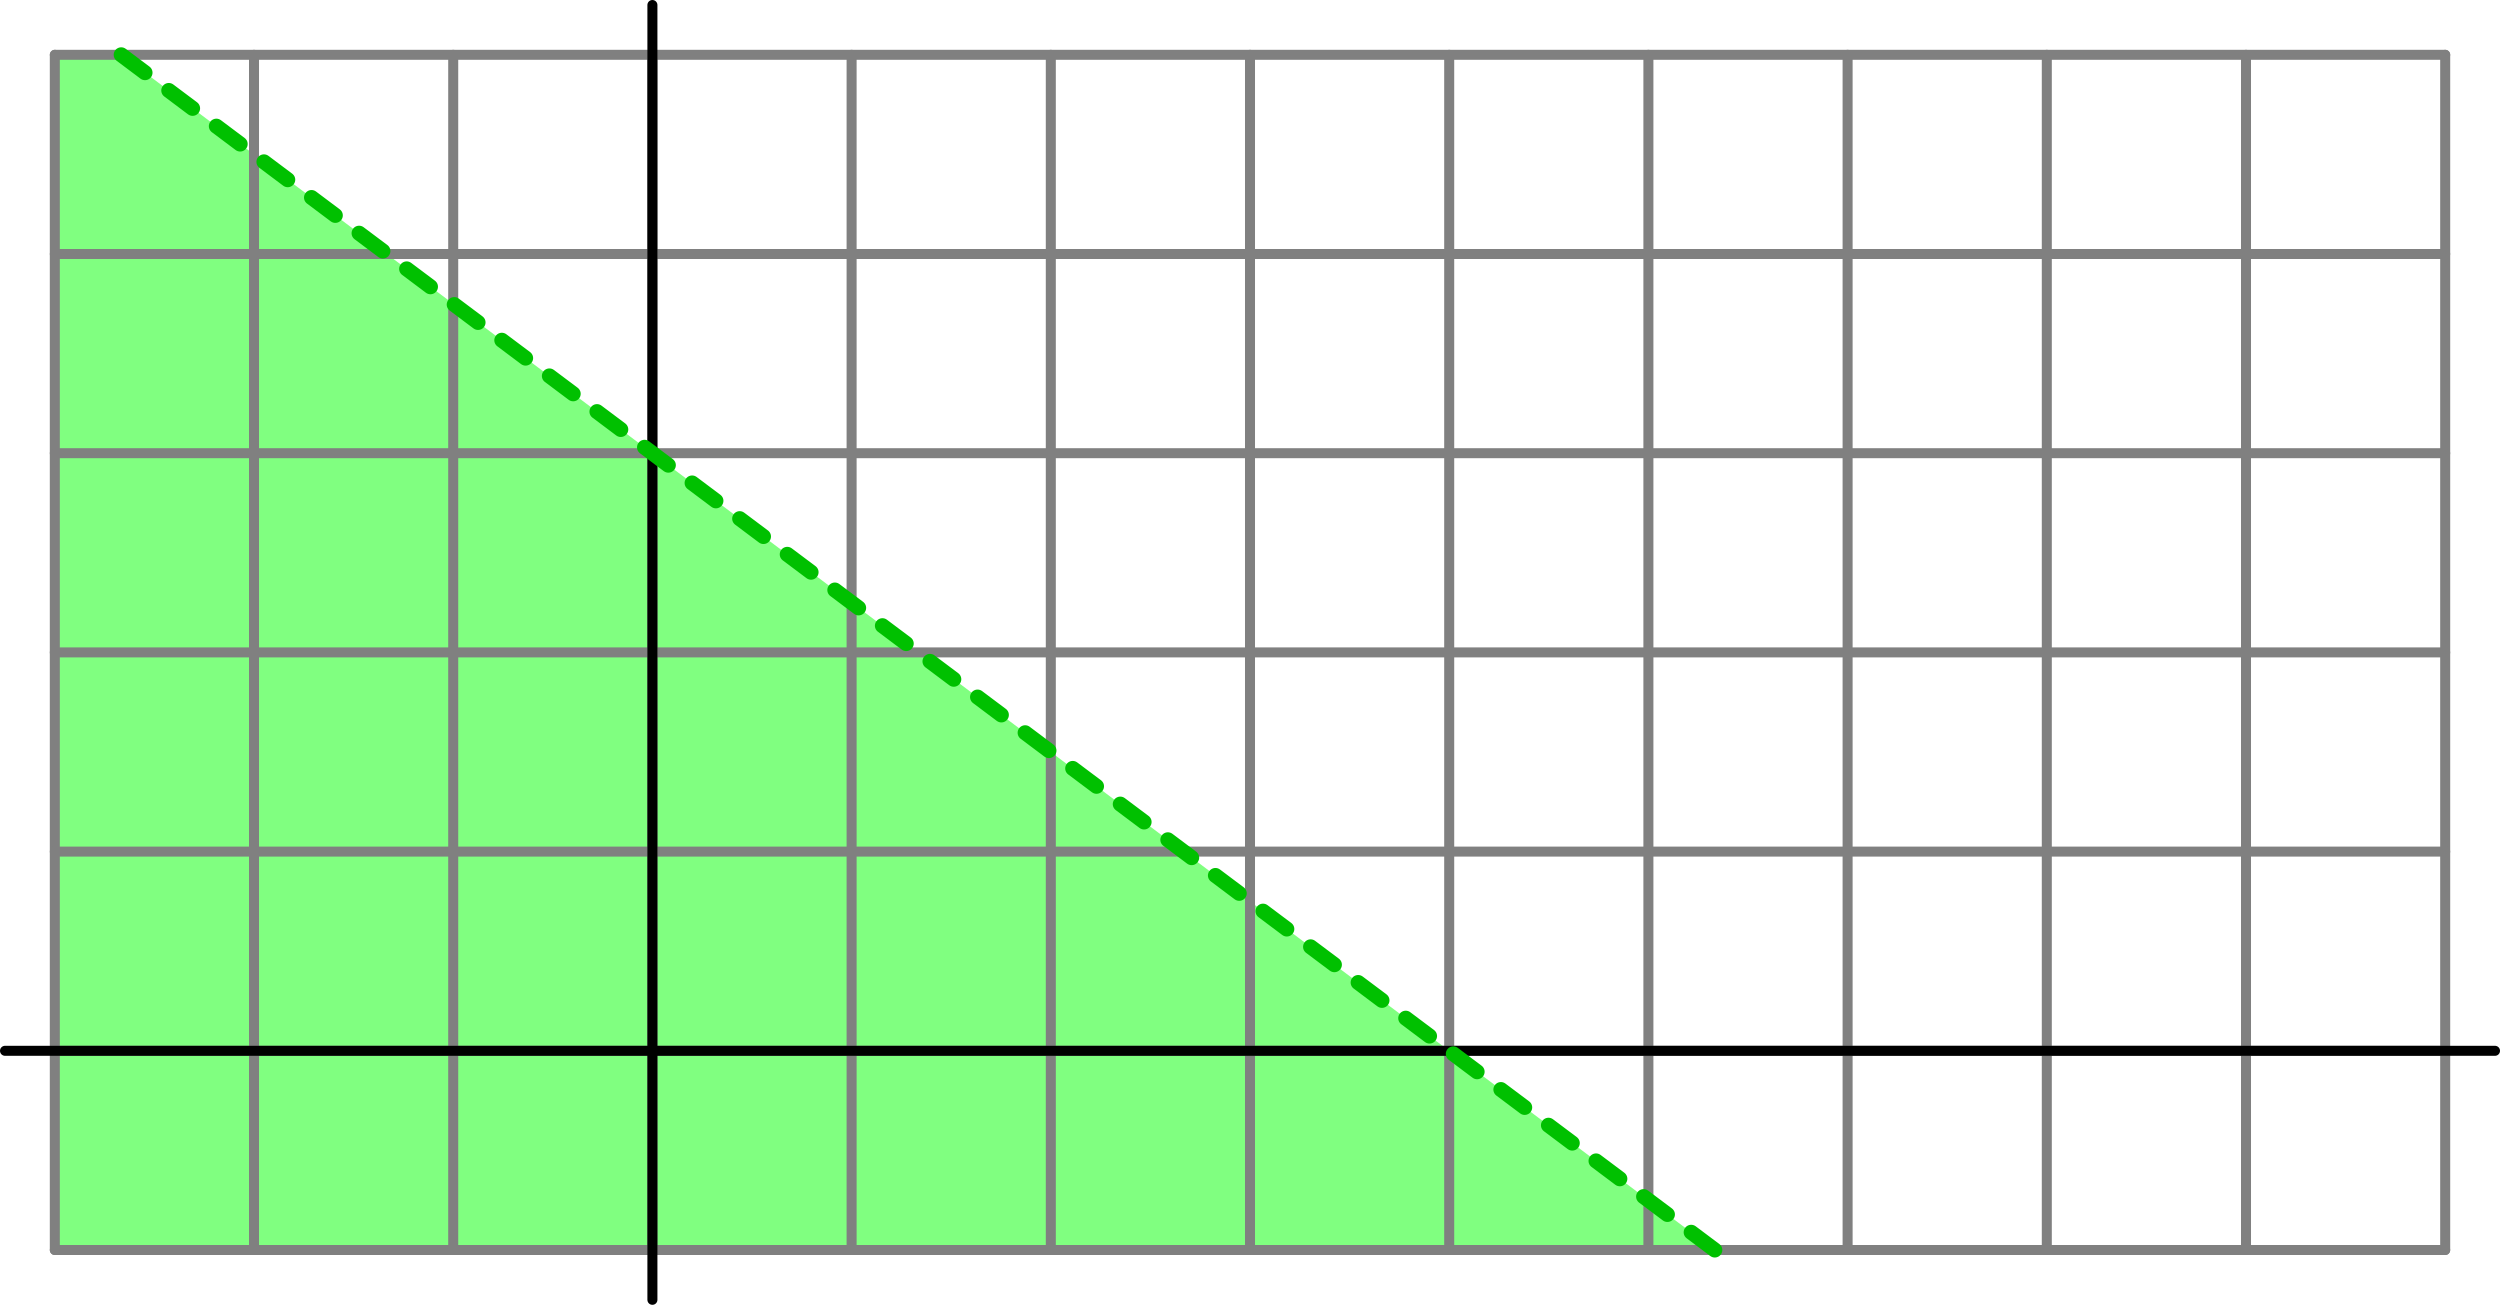 <?xml version='1.0' encoding='ISO-8859-1'?>
<!DOCTYPE svg PUBLIC "-//W3C//DTD SVG 1.1//EN" "http://www.w3.org/Graphics/SVG/1.1/DTD/svg11.dtd">
<!-- This file was generated by dvisvgm 1.0.11 () -->
<!-- Mon Oct 20 12:40:35 2025 -->
<svg height='130.682pt' version='1.1' viewBox='56.621 54.06 250.384 130.682' width='250.384pt' xmlns='http://www.w3.org/2000/svg' xmlns:xlink='http://www.w3.org/1999/xlink'>
<g id='page1'>
<g transform='matrix(1 0 0 1 121.962 159.302)'>
<path d='M -53.201 -99.752L -59.851 -99.752L -59.851 19.95L 106.402 19.95L -53.201 -99.752Z' fill='#80ff80'/>
</g>
<g transform='matrix(1 0 0 1 121.962 159.302)'>
<path d='M -59.851 19.95L -59.851 -99.752' fill='none' stroke='#808080' stroke-linecap='round' stroke-linejoin='round' stroke-miterlimit='10.037' stroke-width='1.004'/>
</g>
<g transform='matrix(1 0 0 1 121.962 159.302)'>
<path d='M -39.901 19.95L -39.901 -99.752' fill='none' stroke='#808080' stroke-linecap='round' stroke-linejoin='round' stroke-miterlimit='10.037' stroke-width='1.004'/>
</g>
<g transform='matrix(1 0 0 1 121.962 159.302)'>
<path d='M -19.95 19.95L -19.95 -99.752' fill='none' stroke='#808080' stroke-linecap='round' stroke-linejoin='round' stroke-miterlimit='10.037' stroke-width='1.004'/>
</g>
<g transform='matrix(1 0 0 1 121.962 159.302)'>
<path d='M 3.56604e-15 19.95L 3.56604e-15 -99.752' fill='none' stroke='#808080' stroke-linecap='round' stroke-linejoin='round' stroke-miterlimit='10.037' stroke-width='1.004'/>
</g>
<g transform='matrix(1 0 0 1 121.962 159.302)'>
<path d='M 19.95 19.95L 19.95 -99.752' fill='none' stroke='#808080' stroke-linecap='round' stroke-linejoin='round' stroke-miterlimit='10.037' stroke-width='1.004'/>
</g>
<g transform='matrix(1 0 0 1 121.962 159.302)'>
<path d='M 39.901 19.95L 39.901 -99.752' fill='none' stroke='#808080' stroke-linecap='round' stroke-linejoin='round' stroke-miterlimit='10.037' stroke-width='1.004'/>
</g>
<g transform='matrix(1 0 0 1 121.962 159.302)'>
<path d='M 59.851 19.95L 59.851 -99.752' fill='none' stroke='#808080' stroke-linecap='round' stroke-linejoin='round' stroke-miterlimit='10.037' stroke-width='1.004'/>
</g>
<g transform='matrix(1 0 0 1 121.962 159.302)'>
<path d='M 79.802 19.95L 79.802 -99.752' fill='none' stroke='#808080' stroke-linecap='round' stroke-linejoin='round' stroke-miterlimit='10.037' stroke-width='1.004'/>
</g>
<g transform='matrix(1 0 0 1 121.962 159.302)'>
<path d='M 99.752 19.95L 99.752 -99.752' fill='none' stroke='#808080' stroke-linecap='round' stroke-linejoin='round' stroke-miterlimit='10.037' stroke-width='1.004'/>
</g>
<g transform='matrix(1 0 0 1 121.962 159.302)'>
<path d='M 119.703 19.95L 119.703 -99.752' fill='none' stroke='#808080' stroke-linecap='round' stroke-linejoin='round' stroke-miterlimit='10.037' stroke-width='1.004'/>
</g>
<g transform='matrix(1 0 0 1 121.962 159.302)'>
<path d='M 139.653 19.95L 139.653 -99.752' fill='none' stroke='#808080' stroke-linecap='round' stroke-linejoin='round' stroke-miterlimit='10.037' stroke-width='1.004'/>
</g>
<g transform='matrix(1 0 0 1 121.962 159.302)'>
<path d='M 159.604 19.95L 159.604 -99.752' fill='none' stroke='#808080' stroke-linecap='round' stroke-linejoin='round' stroke-miterlimit='10.037' stroke-width='1.004'/>
</g>
<g transform='matrix(1 0 0 1 121.962 159.302)'>
<path d='M 179.554 19.95L 179.554 -99.752' fill='none' stroke='#808080' stroke-linecap='round' stroke-linejoin='round' stroke-miterlimit='10.037' stroke-width='1.004'/>
</g>
<g transform='matrix(1 0 0 1 121.962 159.302)'>
<path d='M -59.851 19.95L 179.554 19.95' fill='none' stroke='#808080' stroke-linecap='round' stroke-linejoin='round' stroke-miterlimit='10.037' stroke-width='1.004'/>
</g>
<g transform='matrix(1 0 0 1 121.962 159.302)'>
<path d='M -59.851 -0L 179.554 0' fill='none' stroke='#808080' stroke-linecap='round' stroke-linejoin='round' stroke-miterlimit='10.037' stroke-width='1.004'/>
</g>
<g transform='matrix(1 0 0 1 121.962 159.302)'>
<path d='M -59.851 -19.95L 179.554 -19.95' fill='none' stroke='#808080' stroke-linecap='round' stroke-linejoin='round' stroke-miterlimit='10.037' stroke-width='1.004'/>
</g>
<g transform='matrix(1 0 0 1 121.962 159.302)'>
<path d='M -59.851 -39.901L 179.554 -39.901' fill='none' stroke='#808080' stroke-linecap='round' stroke-linejoin='round' stroke-miterlimit='10.037' stroke-width='1.004'/>
</g>
<g transform='matrix(1 0 0 1 121.962 159.302)'>
<path d='M -59.851 -59.851L 179.554 -59.851' fill='none' stroke='#808080' stroke-linecap='round' stroke-linejoin='round' stroke-miterlimit='10.037' stroke-width='1.004'/>
</g>
<g transform='matrix(1 0 0 1 121.962 159.302)'>
<path d='M -59.851 -79.802L 179.554 -79.802' fill='none' stroke='#808080' stroke-linecap='round' stroke-linejoin='round' stroke-miterlimit='10.037' stroke-width='1.004'/>
</g>
<g transform='matrix(1 0 0 1 121.962 159.302)'>
<path d='M -59.851 -99.752L 179.554 -99.752' fill='none' stroke='#808080' stroke-linecap='round' stroke-linejoin='round' stroke-miterlimit='10.037' stroke-width='1.004'/>
</g>
<g transform='matrix(1 0 0 1 121.962 159.302)'>
<path d='M 0 24.938L 0 -104.74' fill='none' stroke='#000000' stroke-linecap='round' stroke-linejoin='round' stroke-miterlimit='10.037' stroke-width='1.004'/>
</g>
<g transform='matrix(1 0 0 1 121.962 159.302)'>
<path d='M -64.839 -0L 184.542 0' fill='none' stroke='#000000' stroke-linecap='round' stroke-linejoin='round' stroke-miterlimit='10.037' stroke-width='1.004'/>
</g>
<g transform='matrix(1 0 0 1 121.962 159.302)'>
<path d='M -53.201 -99.752L 106.402 19.95' fill='none' stroke='#00c000' stroke-linecap='round' stroke-linejoin='round' stroke-miterlimit='10.037' stroke-width='1.506' stroke-dasharray='2.978,2.978'/>
</g></g>
</svg>
